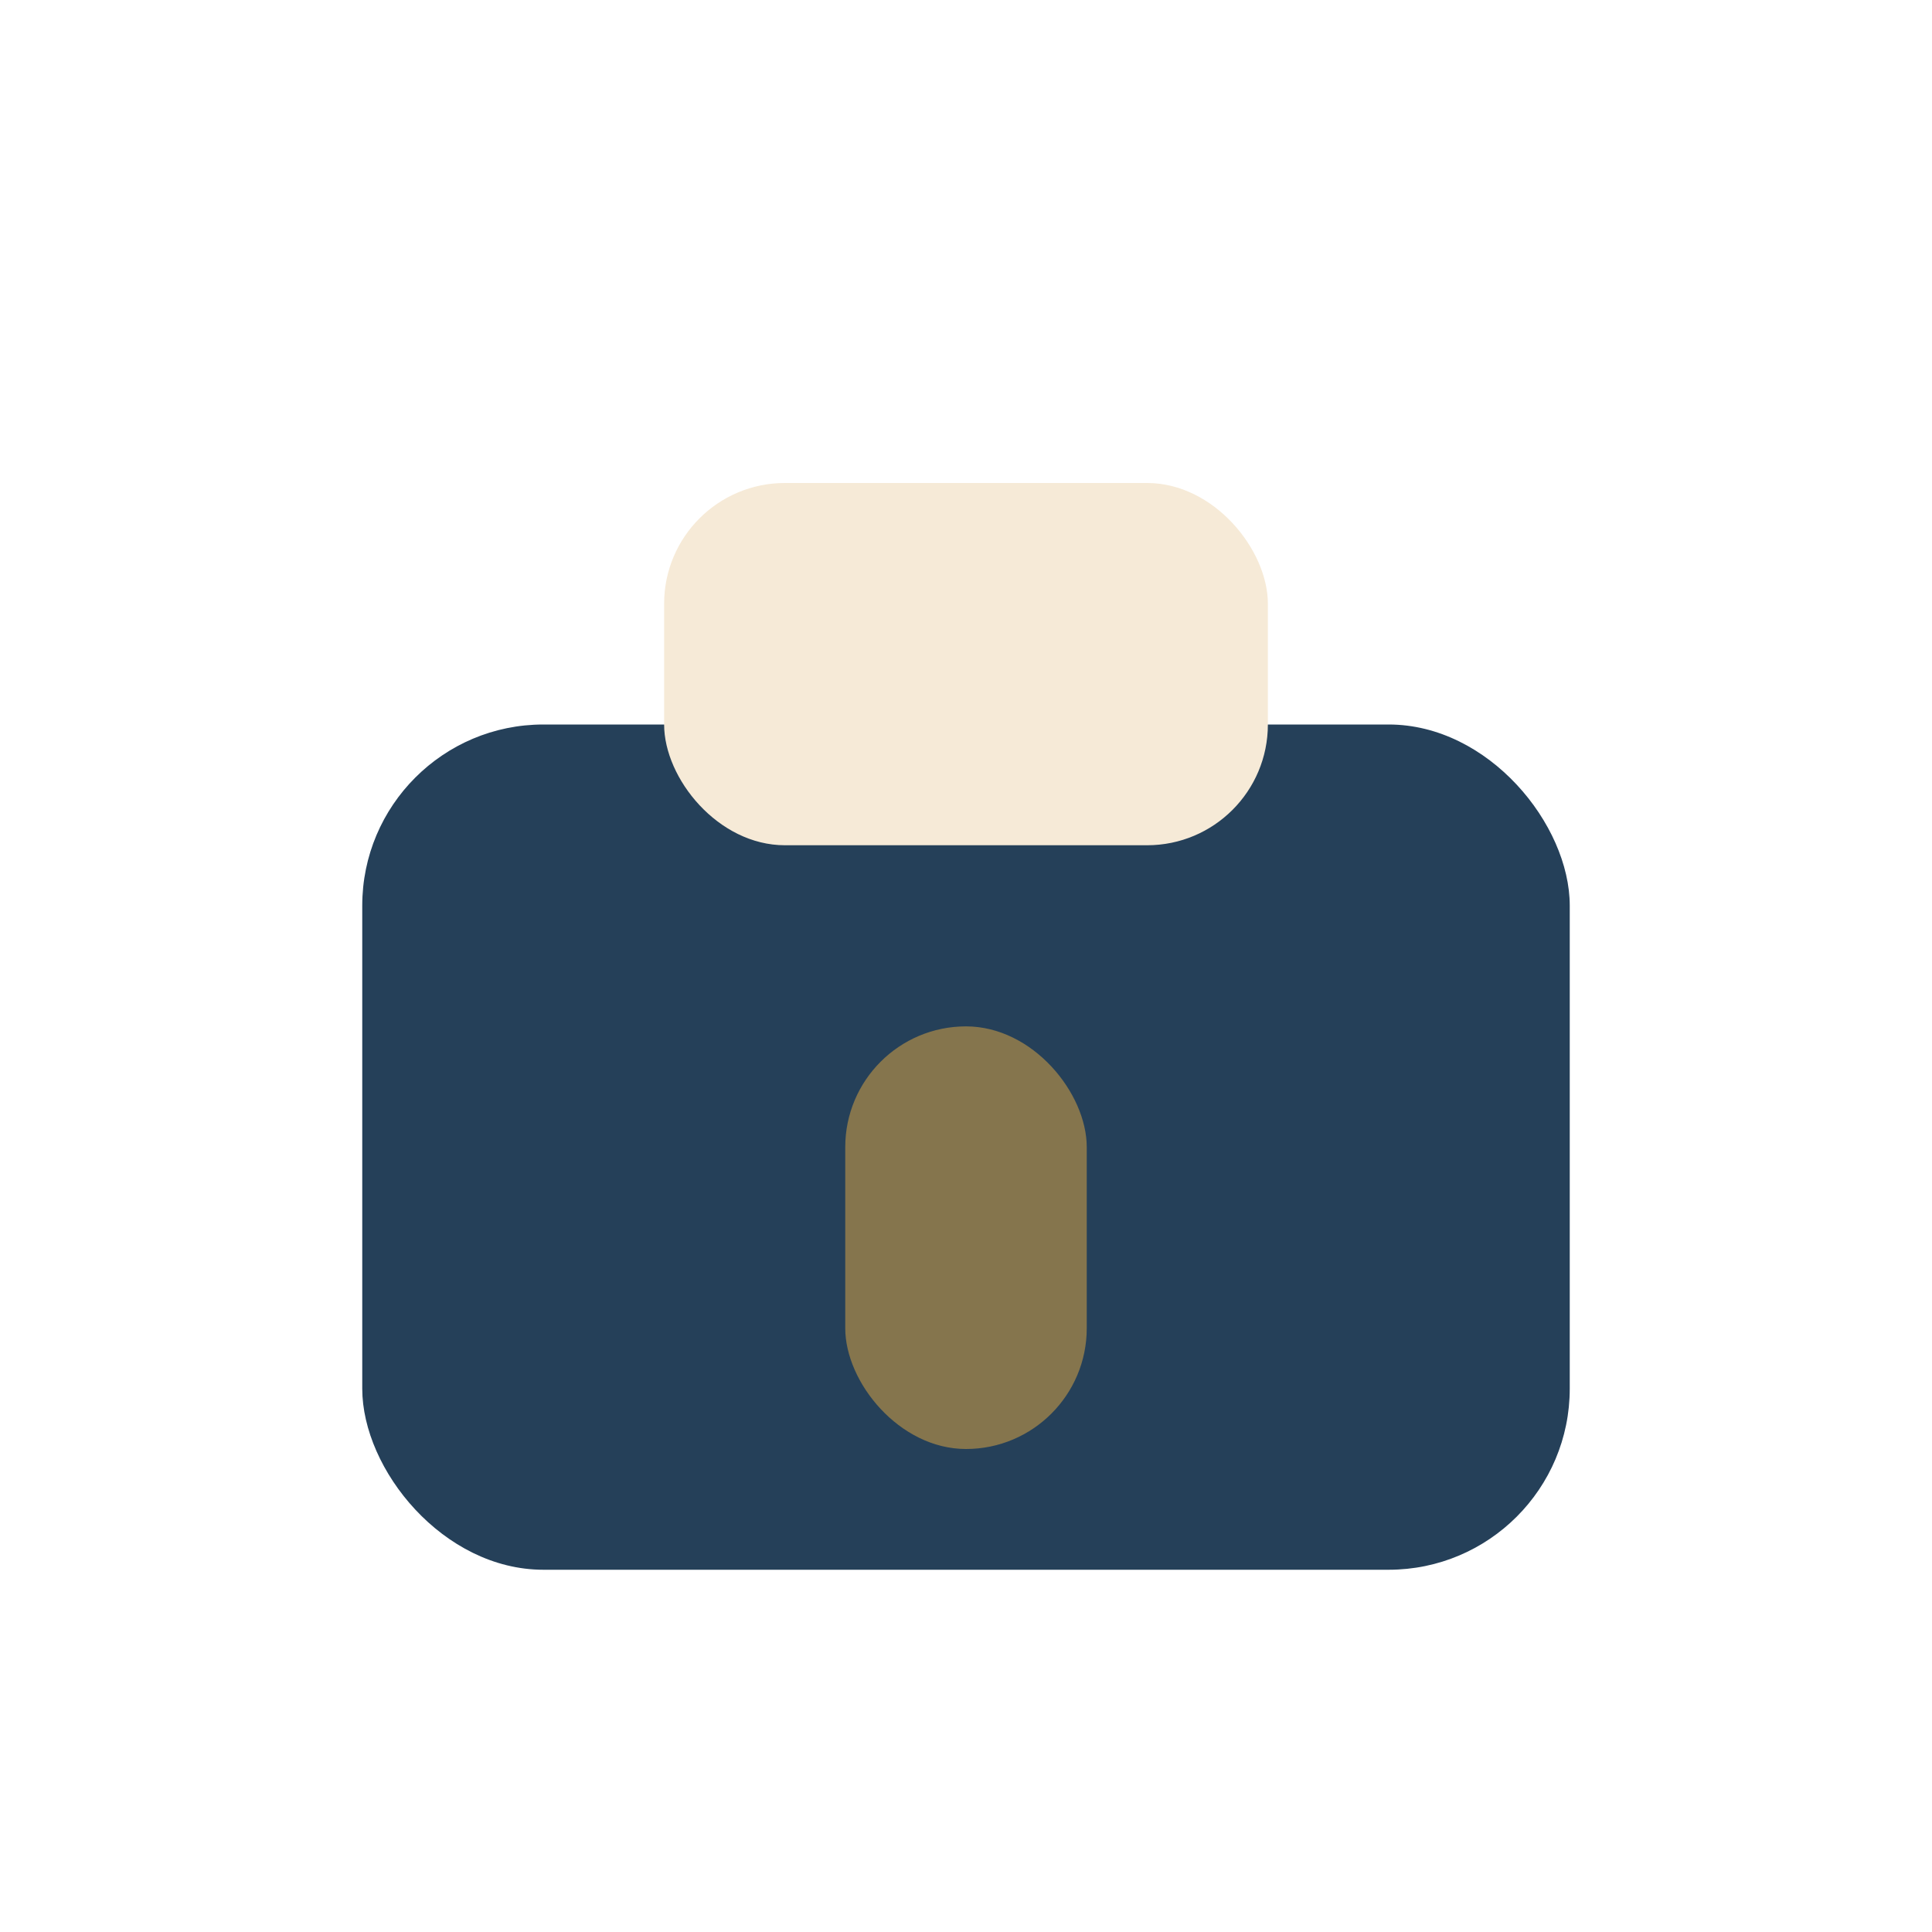 <?xml version="1.0" encoding="UTF-8"?>
<svg xmlns="http://www.w3.org/2000/svg" width="32" height="32" viewBox="0 0 32 32"><rect x="6" y="12" width="20" height="14" rx="3" fill="#254059"/><rect x="11" y="8" width="10" height="6" rx="2" fill="#F6EAD7"/><rect x="14" y="17" width="4" height="7" rx="2" fill="#85754D"/></svg>